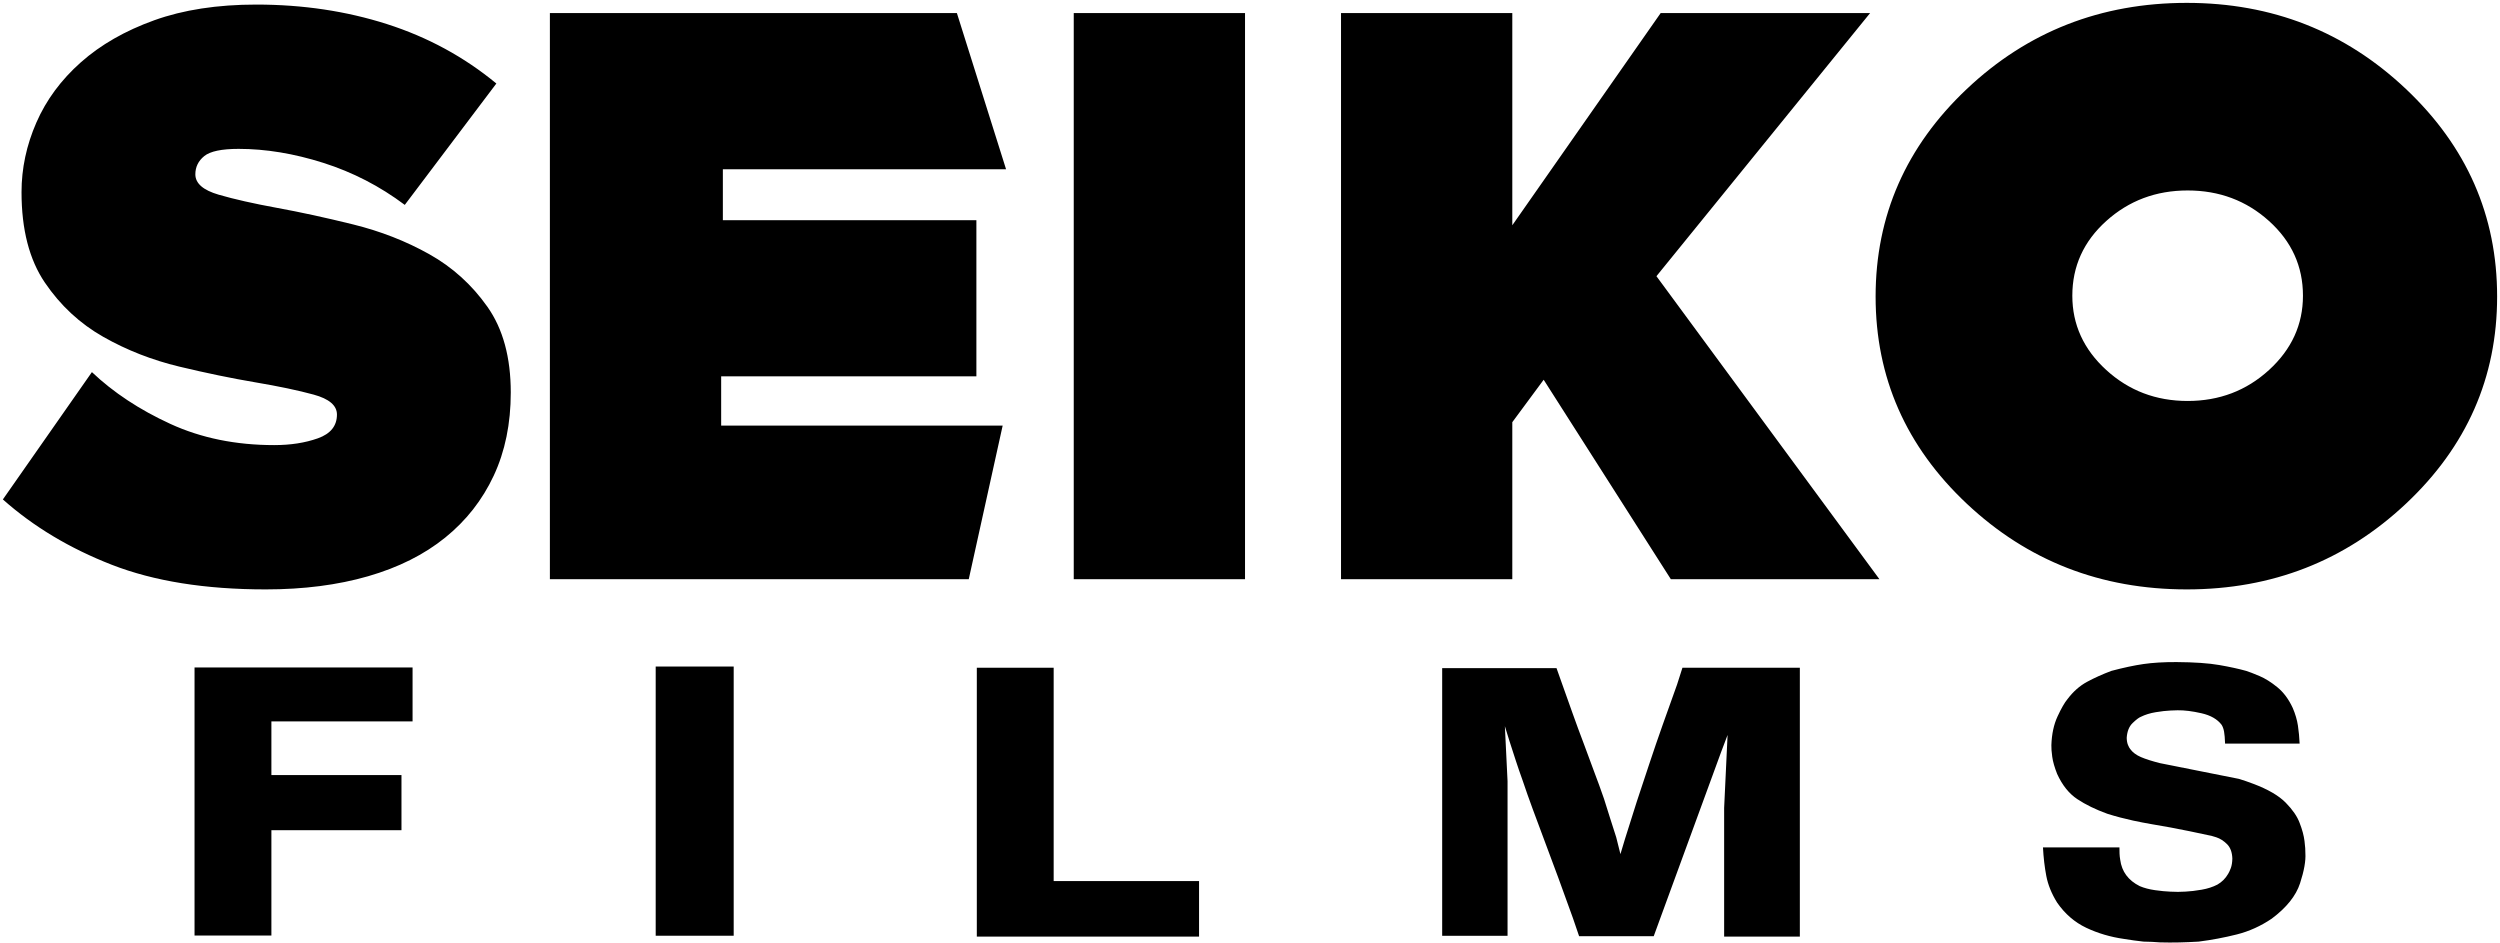 <svg width="870" height="328" xmlns="http://www.w3.org/2000/svg" xmlns:xlink="http://www.w3.org/1999/xlink" overflow="hidden"><defs><clipPath id="clip0"><path d="M205 61 1075 61 1075 389 205 389Z" fill-rule="evenodd" clip-rule="evenodd"/></clipPath></defs><g clip-path="url(#clip0)" transform="translate(-205 -61)"><path d="M790.485 293.381 831.346 293.381 831.346 386.929 805.001 386.929 805.001 342.149 806.198 316.764 803.935 322.745 782.628 380.957 780.497 386.796 754.529 386.796 752.399 380.558C750.731 375.898 749.039 371.23 747.321 366.553 745.604 361.877 743.879 357.242 742.145 352.648 740.874 349.265 739.62 345.898 738.383 342.548 737.145 339.197 735.958 335.83 734.82 332.447 734.024 330.246 733.253 328.003 732.507 325.719 731.76 323.435 731.022 321.158 730.293 318.89L728.695 313.707 729.627 332.845 729.627 386.664 706.877 386.664 706.877 293.514 746.672 293.514 748.27 298.025C749.594 301.743 750.909 305.437 752.215 309.106 753.522 312.774 754.871 316.435 756.26 320.087 757.406 323.274 758.577 326.436 759.773 329.573 760.969 332.71 762.106 335.839 763.185 338.959 763.912 341.221 764.622 343.475 765.316 345.721 766.01 347.966 766.72 350.187 767.447 352.382L768.911 358.23 770.51 352.914C773.173 344.275 775.97 335.637 778.899 326.998 780.436 322.352 782.023 317.722 783.66 313.109 785.297 308.496 786.95 303.867 788.62 299.221ZM544.932 293.381 571.676 293.381 571.676 367.62 622.269 367.62 622.269 386.929 544.932 386.929ZM272.7 293.282 348.573 293.282 348.573 312.058 299.445 312.058 299.445 330.734 344.712 330.734 344.712 349.91 299.445 349.91 299.445 386.564 272.7 386.564ZM433.18 292.965 460.325 292.965 460.325 386.646 433.18 386.646ZM962.411 291.402C968.682 291.446 973.654 291.79 977.328 292.433 981.002 293.077 984.108 293.754 986.647 294.464 987.695 294.789 989.236 295.382 991.27 296.244 993.303 297.107 995.396 298.42 997.548 300.184 999.7 301.949 1001.48 304.348 1002.88 307.38 1003.78 309.487 1004.38 311.537 1004.68 313.528 1004.98 315.52 1005.17 317.603 1005.27 319.777L979.327 319.777C979.268 317.955 979.152 316.567 978.977 315.611 978.802 314.656 978.519 313.867 978.128 313.245 976.649 311.284 974.312 309.94 971.118 309.212 967.924 308.484 965.155 308.14 962.81 308.178 962.647 308.164 961.819 308.192 960.324 308.263 958.829 308.332 957.112 308.528 955.174 308.85 953.235 309.172 951.518 309.704 950.023 310.445 949.352 310.701 948.397 311.423 947.16 312.611 945.922 313.8 945.234 315.522 945.095 317.778 945.12 318.78 945.27 319.608 945.544 320.261 945.819 320.913 946.069 321.374 946.294 321.644 947.135 322.808 948.383 323.746 950.04 324.46 951.696 325.174 953.911 325.879 956.683 326.577L984.119 332.043C984.978 332.306 985.821 332.578 986.647 332.859 987.473 333.14 988.316 333.445 989.175 333.776 994.27 335.7 998.018 337.884 1000.42 340.325 1002.82 342.766 1004.44 345.116 1005.27 347.374 1006.17 349.687 1006.74 351.793 1006.97 353.69 1007.2 355.587 1007.3 356.992 1007.27 357.906 1007.45 360.556 1006.83 364.055 1005.41 368.402 1003.99 372.75 1000.71 376.847 995.562 380.692 991.75 383.272 987.697 385.103 983.402 386.185 979.106 387.267 974.684 388.099 970.136 388.681 967.869 388.817 965.61 388.911 963.36 388.964 961.109 389.017 958.884 389.011 956.683 388.948 955.753 388.878 954.816 388.817 953.869 388.765 952.923 388.712 951.952 388.684 950.956 388.681 948.691 388.437 946.427 388.126 944.163 387.749 939.449 387.081 935.069 385.788 931.022 383.871 926.974 381.954 923.592 379.03 920.876 375.099 918.958 372.01 917.705 368.929 917.117 365.854 916.529 362.78 916.141 359.464 915.953 355.906L942.564 355.906C942.559 356.634 942.57 357.345 942.598 358.039 942.625 358.734 942.703 359.445 942.831 360.172 943.363 364.305 945.628 367.371 949.624 369.371 951.164 370.026 952.937 370.495 954.942 370.779 956.946 371.062 958.729 371.235 960.289 371.297 961.85 371.359 962.734 371.384 962.943 371.371 963.113 371.387 964.002 371.355 965.612 371.277 967.222 371.199 969.069 370.98 971.152 370.62 973.236 370.261 975.072 369.667 976.663 368.838 977.459 368.374 978.164 367.835 978.777 367.222 979.391 366.608 979.929 365.902 980.392 365.105 980.687 364.641 980.997 363.969 981.325 363.089 981.652 362.208 981.829 361.103 981.857 359.773 981.781 357.579 981.164 355.908 980.007 354.761 978.851 353.613 977.612 352.822 976.293 352.386 974.973 351.949 974.031 351.701 973.466 351.64 971.274 351.171 969.098 350.71 966.939 350.257 964.78 349.804 962.605 349.377 960.413 348.974 958.212 348.582 956.02 348.199 953.836 347.824 951.652 347.449 949.493 347.032 947.359 346.574 945.825 346.241 944.299 345.874 942.782 345.474 941.265 345.074 939.773 344.641 938.306 344.175 934.254 342.705 930.783 341.011 927.895 339.092 925.006 337.172 922.667 334.245 920.876 330.309 919.978 328.035 919.412 326.052 919.179 324.36 918.947 322.669 918.847 321.319 918.88 320.311 919.005 316.461 919.72 313.129 921.026 310.313 922.331 307.498 923.479 305.499 924.468 304.317 926.462 301.676 928.729 299.668 931.271 298.292 933.813 296.916 936.646 295.64 939.77 294.464 943.984 293.346 947.707 292.553 950.939 292.084 954.172 291.615 957.995 291.388 962.411 291.402ZM966.299 127.281C955.283 127.281 945.84 130.825 937.972 137.915 930.103 145.004 926.169 153.669 926.169 163.909 926.169 173.952 930.103 182.567 937.972 189.755 945.84 196.943 955.283 200.537 966.299 200.537 977.315 200.537 986.757 196.943 994.626 189.755 1002.49 182.567 1006.43 173.952 1006.43 163.909 1006.43 153.669 1002.49 145.004 994.626 137.915 986.757 130.825 977.315 127.281 966.299 127.281ZM671.675 65.545 731.28 65.545 731.28 139.392 782.918 65.545 855.8 65.545 781.442 157.115 859.046 262.568 786.458 262.568 742.198 193.152 731.28 207.922 731.28 262.568 671.675 262.568ZM578.664 65.545 638.268 65.545 638.268 262.568 578.664 262.568ZM396.36 65.545 537.995 65.545 555.109 119.896 456.555 119.896 456.555 137.619 544.782 137.619 544.782 191.971 455.965 191.971 455.965 209.103 553.929 209.103 542.126 262.568 396.36 262.568ZM294.226 62.591C310.357 62.591 325.504 64.855 339.668 69.385 353.831 73.914 366.519 80.806 377.732 90.062L345.864 132.302C337.209 125.804 327.766 120.93 317.537 117.681 307.308 114.431 297.472 112.807 288.03 112.807 282.129 112.807 278.145 113.644 276.08 115.317 274.014 116.991 272.981 119.108 272.981 121.668 272.981 124.819 275.693 127.182 281.117 128.758 286.54 130.333 293.296 131.859 301.384 133.336 309.473 134.813 318.3 136.733 327.865 139.096 337.43 141.459 346.257 144.905 354.345 149.435 362.434 153.964 369.19 160.069 374.613 167.749 380.036 175.429 382.748 185.374 382.748 197.583 382.748 208.414 380.771 218.063 376.817 226.531 372.862 234.999 367.229 242.187 359.915 248.094 352.601 254.002 343.66 258.482 333.093 261.534 322.526 264.587 310.652 266.113 297.472 266.113 276.424 266.113 258.572 263.258 243.917 257.547 229.261 251.836 216.622 244.254 206 234.802L236.983 190.494C244.458 197.583 253.556 203.589 264.277 208.512 274.998 213.435 287.047 215.897 300.423 215.897 306.128 215.897 311.193 215.109 315.619 213.534 320.045 211.958 322.258 209.202 322.258 205.263 322.258 202.112 319.554 199.798 314.144 198.321 308.734 196.845 301.948 195.417 293.784 194.038 285.62 192.66 276.817 190.838 267.375 188.574 257.933 186.309 249.13 182.863 240.966 178.235 232.802 173.607 226.016 167.306 220.606 159.33 215.196 151.355 212.492 140.868 212.492 127.872 212.492 119.601 214.213 111.527 217.655 103.65 221.098 95.773 226.262 88.782 233.147 82.677 240.032 76.572 248.54 71.698 258.67 68.055 268.801 64.412 280.653 62.591 294.226 62.591ZM966.004 62C995.707 62 1021.13 71.994 1042.28 91.982 1063.43 111.97 1074 136.044 1074 164.204 1074 192.364 1063.43 216.389 1042.28 236.279 1021.13 256.168 995.707 266.113 966.004 266.113 936.103 266.113 910.579 256.168 889.432 236.279 868.285 216.389 857.712 192.364 857.712 164.204 857.712 136.044 868.285 111.97 889.432 91.982 910.579 71.994 936.103 62 966.004 62Z" fill-rule="evenodd"/></g></svg>